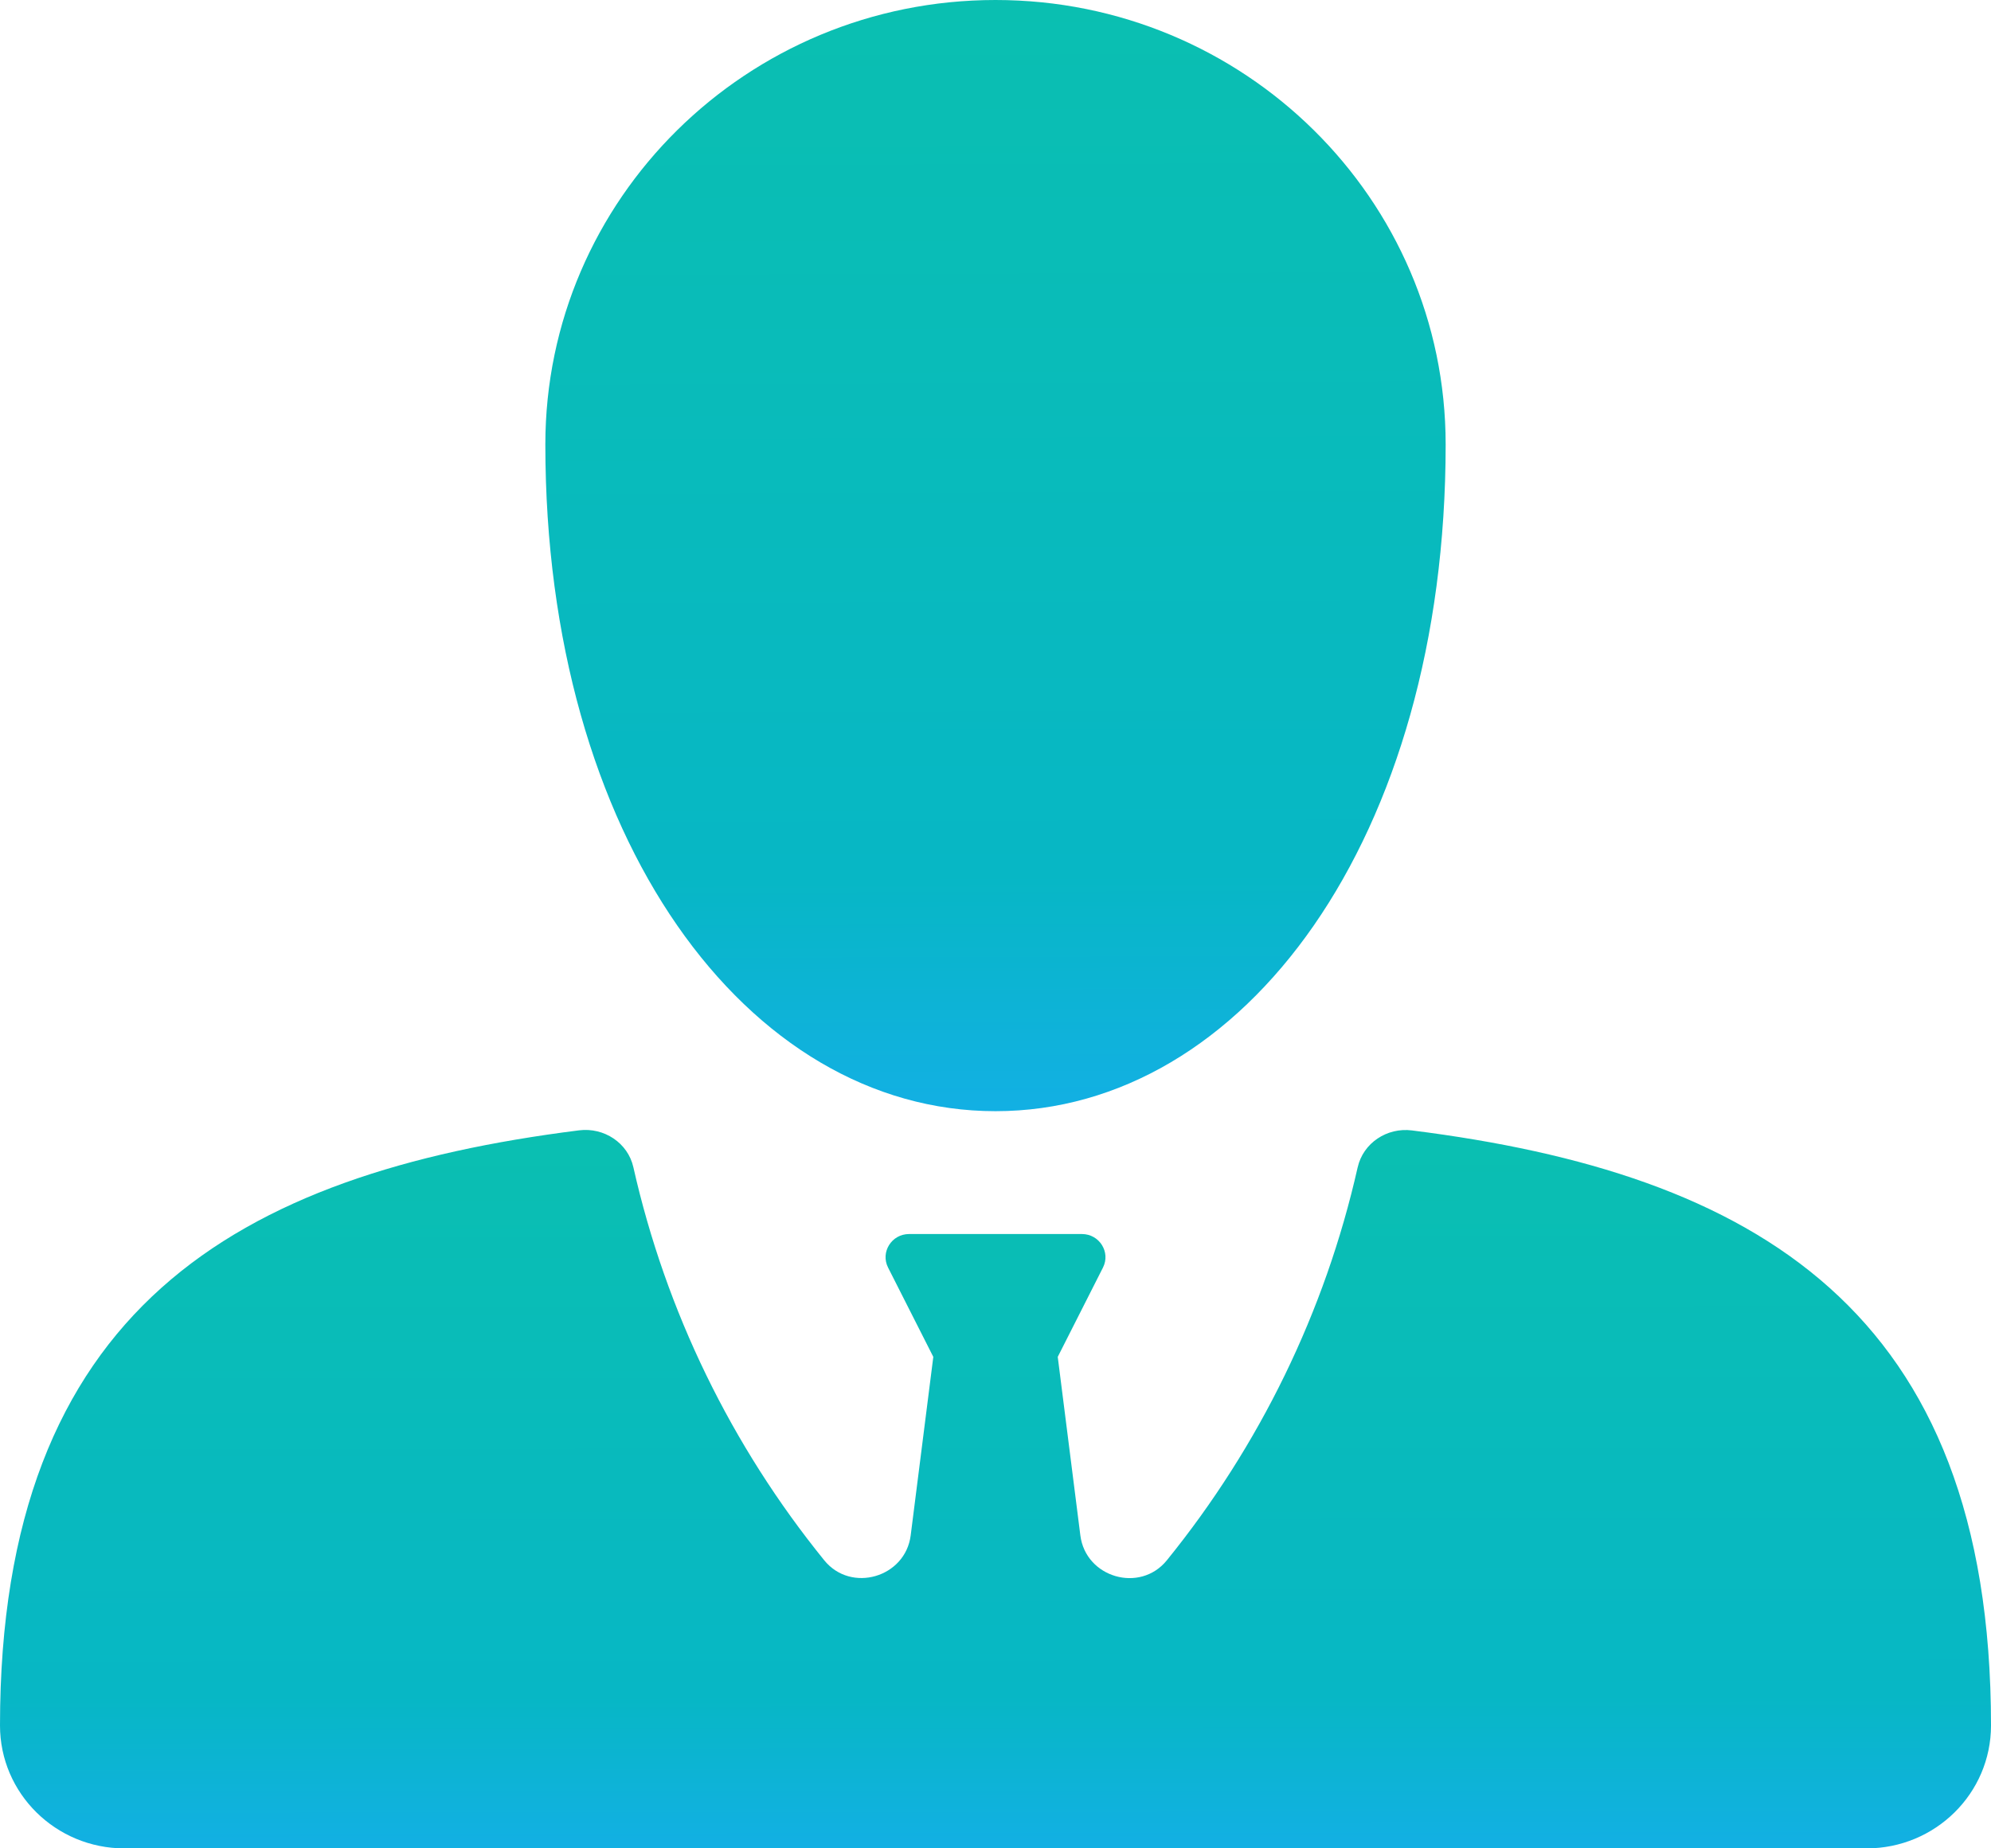 <svg width="42" height="39" viewBox="0 0 42 39" fill="none" xmlns="http://www.w3.org/2000/svg">
<g clip-path="url(#clip0_4984_42064)">
<path d="M28.64 24.63C27.953 27.678 26.569 30.511 24.614 32.923C24.047 33.622 22.902 33.286 22.79 32.397L22.313 28.63L23.267 26.746C23.432 26.421 23.192 26.038 22.823 26.038H19.177C18.808 26.038 18.569 26.421 18.734 26.746L19.688 28.63L19.211 32.396C19.099 33.284 17.953 33.62 17.387 32.922C15.432 30.51 14.048 27.677 13.361 24.629C13.246 24.116 12.744 23.784 12.216 23.85C5.006 24.758 0 27.62 0 36.408C0 37.84 1.175 39.001 2.625 39.001H39.375C40.824 39.001 42 37.841 42 36.408C42 27.62 36.994 24.759 29.785 23.852C29.257 23.785 28.756 24.118 28.64 24.631V24.63Z" fill="url(#paint0_linear_4984_42064)"/>
<path d="M21 0C15.756 0 11.504 4.199 11.504 9.378C11.504 17.683 15.756 23.446 21 23.446C26.245 23.446 30.496 17.684 30.496 9.378C30.496 4.199 26.245 0 21 0Z" fill="url(#paint1_linear_4984_42064)"/>
</g>
<defs>
<linearGradient id="paint0_linear_4984_42064" x1="21" y1="23.842" x2="21.016" y2="41.124" gradientUnits="userSpaceOnUse">
<stop stop-color="#0ABFB1"/>
<stop offset="0.691" stop-color="#07B7C5"/>
<stop offset="1" stop-color="#1AABF8"/>
</linearGradient>
<linearGradient id="paint1_linear_4984_42064" x1="21" y1="0" x2="21.085" y2="26.73" gradientUnits="userSpaceOnUse">
<stop stop-color="#0ABFB1"/>
<stop offset="0.691" stop-color="#07B7C5"/>
<stop offset="1" stop-color="#1AABF8"/>
</linearGradient>
<clipPath id="clip0_4984_42064">
<rect width="42" height="39" fill="white"/>
</clipPath>
</defs>
</svg>
